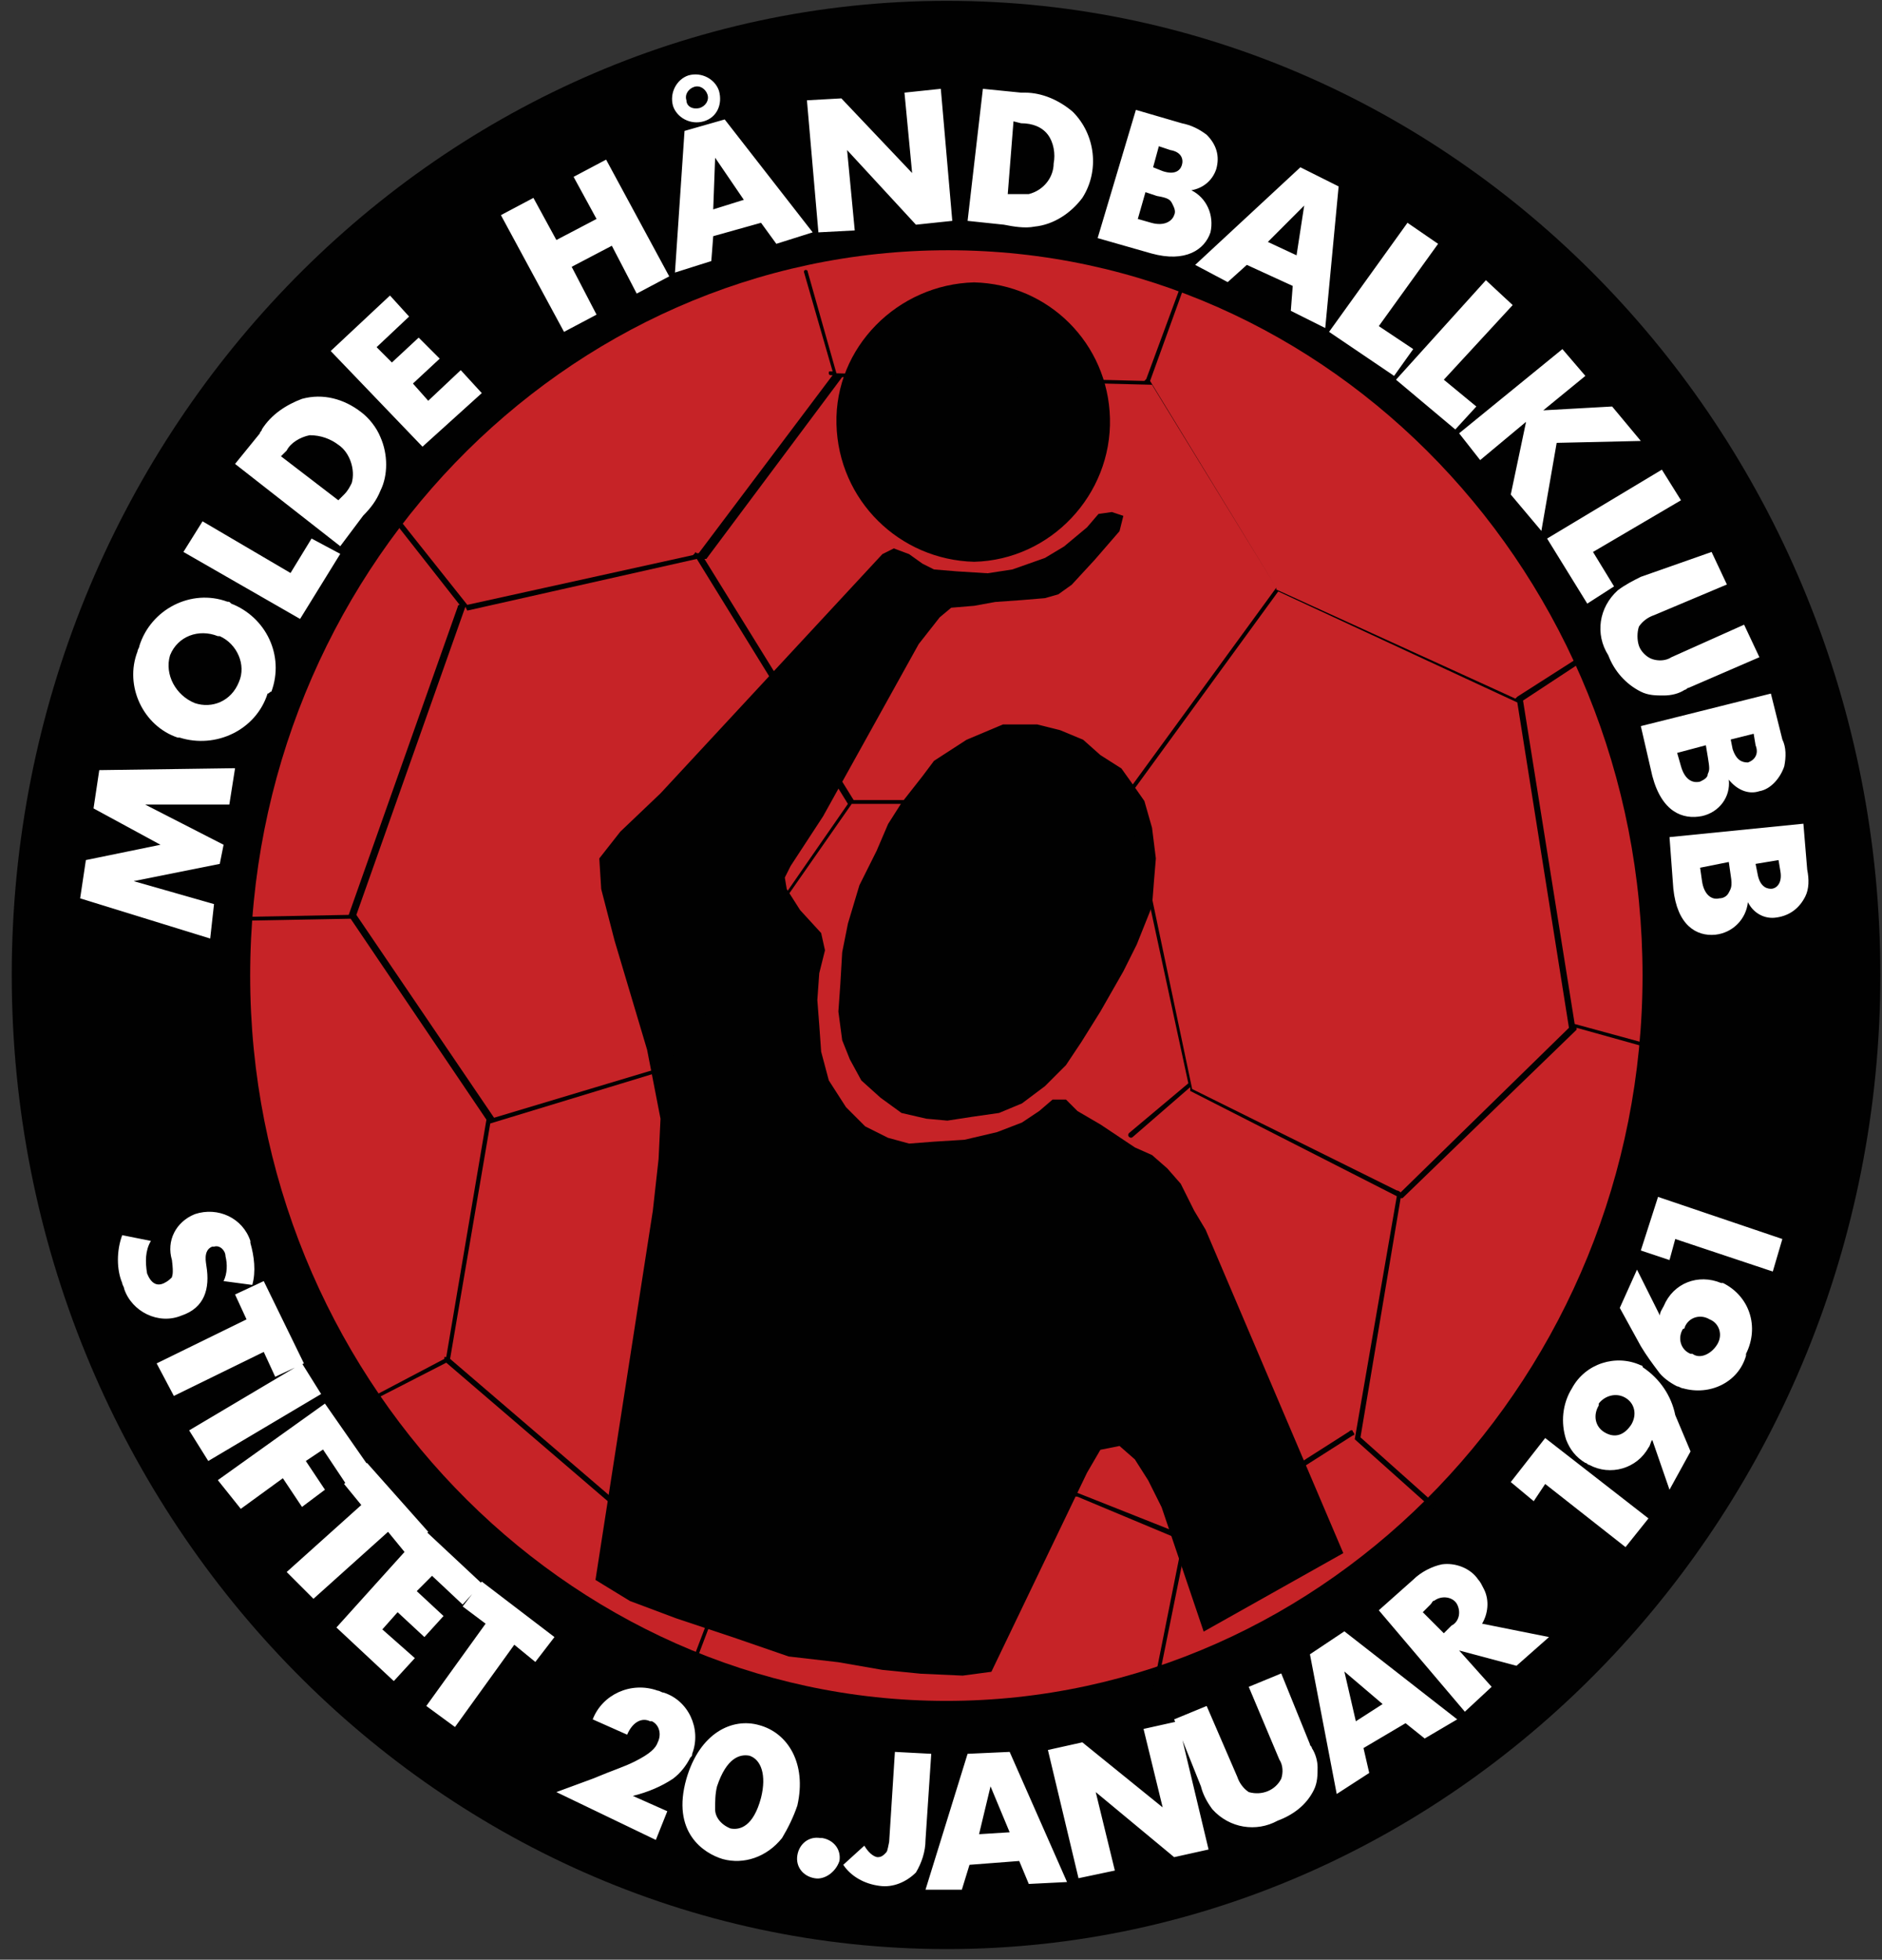 <svg xmlns="http://www.w3.org/2000/svg" xmlns:xlink="http://www.w3.org/1999/xlink" id="Layer_1" viewBox="0 0 98.4 102.4">
  <rect x="0" y="0" width="98.4" height="102.4" fill="#333333" stroke="none"/>
  <style>
    .st1{fill:#010101}
  </style>
  <g id="Group_367" transform="translate(69.614 63.444)">
    <defs>
      <path id="SVGID_1_" d="M-20.1-63.4c26.9 0 48.8 22.9 48.8 50.9s-22 50.9-48.8 50.9C-47 38.4-69 15.5-69-12.5s22-50.9 48.9-50.9"/>
    </defs>
    <clipPath id="SVGID_2_">
      <use overflow="visible" xlink:href="#SVGID_1_"/>
    </clipPath>
    <g id="Group_366" clip-path="url(#SVGID_2_)">
      <path id="Rectangle_97" d="M-72.6-67h105V42h-105V-67z" class="st1"/>
    </g>
  </g>
  <g id="Group_369" transform="translate(73.19 67.341)">
    <defs>
      <path id="SVGID_3_"
            d="M-66.8-2.8l1.5.3c-.3.5-.3 1.1-.2 1.7.2.5.5.7.9.5.2-.1.3-.2.4-.3 0-.1.1-.1 0-.9-.3-1 .2-2 1.2-2.4 1.2-.4 2.5.2 2.9 1.4v.1c.2.7.3 1.5.1 2.2l-1.5-.2c.2-.4.2-.9.1-1.3 0-.3-.3-.6-.6-.5h-.1c-.5.2-.3.9-.3 1 .2 1.2-.1 2.2-1.3 2.6-1.2.5-2.6-.2-3-1.4 0-.1-.1-.2-.1-.3-.3-.7-.3-1.7 0-2.5zm80.9-20.8l7-.7.2 2.4c.1.5.1 1-.1 1.4-.3.6-.8 1-1.5 1.1-.6.1-1.2-.2-1.5-.8-.1.9-.8 1.6-1.7 1.7-1 .1-2-.5-2.2-2.4l-.2-2.7zm1.6 1.6l.1.7c.1.7.5 1 .9.9.2 0 .4-.1.5-.3.1-.2.2-.3.1-.9l-.1-.7-1.5.3zm2.9-.2l.1.5c.1.6.4.8.7.8.3 0 .6-.3.5-.9l-.1-.6-1.2.2zm-6-7.2l6.8-1.7.6 2.4c.2.4.2.9.1 1.4-.2.6-.7 1.2-1.3 1.3-.6.2-1.2-.1-1.6-.6.1.9-.5 1.7-1.4 1.9-1 .2-2.1-.2-2.6-2.1l-.6-2.6zm1.9 1.4l.2.7c.2.7.6.9 1 .8.2-.1.4-.2.4-.4.1-.2.1-.3 0-.9l-.1-.6-1.5.4zm2.8-.7l.1.5c.2.6.5.7.8.7.3-.1.6-.4.4-.9l-.1-.6-1.2.3zm-1-9.8l.8 1.7-3.8 1.6c-.3.1-.6.3-.8.6-.1.3-.1.7 0 1 .1.3.4.6.7.7.3.1.7.1 1-.1l3.8-1.7.8 1.7-3.7 1.6c-.1 0-.1.1-.2.1-.3.2-.7.3-1.1.3-.4 0-.8 0-1.2-.2-.8-.4-1.4-1.1-1.7-1.9-.7-1.1-.5-2.5.5-3.4.4-.3.8-.5 1.2-.7l3.7-1.3zm-8.6-.7l6-3.6 1 1.6-4.6 2.7 1.1 1.8-1.4.9-2.1-3.4zm-4.6-5.5l5.4-4.4 1.2 1.4-2.2 1.8 3.6-.2 1.5 1.8-4.4.1-.8 4.6-1.6-1.9.8-3.8-2.4 2-1.1-1.4zm-3.3-2.8l4.7-5.2 1.4 1.3-3.6 3.9L4-46.1l-1.1 1.2-3.1-2.6zM-3.7-50l4.1-5.7L2-54.6l-3.1 4.3 1.8 1.2-1 1.4-3.4-2.3zm-7-3.5l5.5-5.1 2 1-.7 7.4-1.8-.9.1-1.3-2.4-1.1-1 .9-1.7-.9zm3.8-1.2l1.5.7.4-2.6-1.9 1.9zm-8.9-.2l2-6.7 2.4.7c.5.1.9.3 1.3.6.5.5.7 1.1.5 1.8-.2.6-.7 1-1.3 1.1.8.4 1.2 1.3 1 2.2-.3.9-1.3 1.6-3.1 1.1l-2.8-.8zm2.1-1l.7.2c.7.2 1.1-.1 1.2-.4.1-.2 0-.4-.1-.6-.1-.2-.2-.3-.8-.4l-.6-.2-.4 1.4zm.8-2.7l.5.2c.6.2.9 0 1-.3.1-.3 0-.7-.6-.8l-.6-.2-.3 1.1zm-9.7 2.8l.8-6.9 2 .2h.2c.9 0 1.8.4 2.5 1 1.2 1.2 1.4 3.1.5 4.5-.6.8-1.5 1.4-2.5 1.5-.5.1-1.1 0-1.6-.1l-1.9-.2zm2.1-1.4h1.1c.8-.2 1.3-.9 1.3-1.6.1-.5 0-1.1-.3-1.5-.3-.4-.8-.6-1.4-.6l-.4-.1-.3 3.8zm-9.9 2l-.6-6.9 1.8-.1 3.7 3.9-.4-4.2 1.9-.2.6 6.9-1.9.2-3.6-3.9.4 4.2-1.9.1zm-7.5 2.1l.5-7.4 2.1-.6 4.6 5.9-1.9.6-.8-1.1-2.5.7-.1 1.3-1.9.6zm2-3.3l1.6-.5-1.5-2.2-.1 2.7zm-.5-4.6c-.7.2-1.4-.2-1.6-.8-.2-.7.2-1.4.8-1.6.7-.2 1.4.2 1.6.8.2.7-.1 1.4-.8 1.6zm-.2-.7c.3-.1.5-.4.4-.7-.1-.3-.4-.5-.7-.4-.3.1-.5.4-.4.7 0 .3.3.5.7.4-.1 0-.1 0 0 0zM-43.7-50l-3.3-6.1 1.7-.9 1.2 2.2 2.1-1.1-1.2-2.2 1.7-.9 3.3 6.1-1.7.9-1.3-2.5-2.1 1.1 1.3 2.5-1.7.9zm-7.4 6l-4.8-5 3.1-2.9 1 1.1-1.7 1.6.8.8 1.4-1.3 1.1 1.1-1.4 1.3.8.9 1.7-1.6 1.1 1.2-3.1 2.8zm-4.3 5.2l-5.5-4.3 1.3-1.6c0-.1.1-.1.1-.2.5-.8 1.3-1.3 2.1-1.6 1.1-.3 2.2 0 3.1.7.4.3.8.8 1 1.3.4.9.4 2 0 2.8-.2.5-.5.9-.9 1.3l-1.2 1.6zm-.1-2.4l.3-.3c.2-.2.3-.4.4-.6.2-.7-.1-1.6-.7-2-.4-.3-.9-.5-1.5-.5-.5.1-1 .4-1.2.8l-.3.3 3 2.3zm-2 6.2l-6.1-3.5 1-1.6 4.6 2.7 1.1-1.8 1.5.8-2.1 3.4zm-1.7 3.9c-.6 1.9-2.7 2.9-4.6 2.3h-.1c-1.8-.6-2.8-2.7-2.1-4.5 0-.1.1-.2.1-.3.6-1.9 2.7-3 4.6-2.3.1 0 .1 0 .2.1 1.8.7 2.8 2.7 2.1 4.6-.1 0-.1.1-.2.1zm-1.5-.6c.4-.9-.1-2-1-2.4h-.1c-1-.4-2.1 0-2.5 1-.3 1 .3 2.1 1.3 2.5.9.3 1.9-.1 2.3-1.1zm-1.5 13.4l-6.8-2.1.3-2 3.9-.8-3.5-1.9.3-2 7.1-.1-.3 1.9h-4.4l4.1 2.1-.2 1-4.5.9 4.2 1.2-.2 1.8zM19.5-.9l-5.1-1.7-.3 1.1-1.5-.5.9-2.8L20-2.6l-.5 1.7zm-5.9 2.3c0-.2.1-.3.2-.5.5-1.2 1.8-1.7 3-1.2h.1c1.4.7 1.9 2.3 1.2 3.7v.1c-.4 1.4-1.9 2.1-3.3 1.7-.1 0-.2-.1-.3-.1-.4-.2-.8-.5-1-.8-.3-.4-.6-.8-.9-1.3l-1.1-2 .9-2 1.2 2.4zm3 1.5c.3-.5.1-1.1-.4-1.3-.5-.3-1.1-.1-1.3.4 0 0 0 .1-.1.1-.3.5-.1 1.1.4 1.3h.1c.4.3 1 0 1.3-.5zm-2.5 7.6l-.9-2.6c-.1.1-.1.3-.2.4-.6 1.1-2 1.5-3.1.9-.1 0-.1-.1-.2-.1-.5-.3-.8-.7-1-1.2C8.4 7 8.5 6 9 5.2c.7-1.3 2.3-1.8 3.6-1.2 0 0 .1 0 .1.1.9.6 1.5 1.5 1.7 2.5l.8 1.9-1.1 2zm-2-3.4c.3-.5.2-1.1-.3-1.4-.5-.3-1.1-.1-1.4.3v.1c-.3.5-.2 1.1.3 1.4s1 .2 1.4-.4c0 .1 0 .1 0 0zm-.3 6.4l-4.2-3.3-.6.9-1.2-1 1.8-2.3L13 12l-1.2 1.5zm-8.4 8.6l-4.5-5.3 1.8-1.6c.4-.4 1-.7 1.5-.8.7-.1 1.5.2 1.9.8.1.1.2.3.3.5.3.6.2 1.3-.1 1.8l3.5.7-1.7 1.5-3-.8 1.7 1.9-1.4 1.3zM2.3 18l.4-.4c.4-.2.5-.7.3-1.1s-.8-.5-1.2-.2c-.1 0-.1.1-.2.2l-.4.4L2.3 18zm-5.6 8.4l-1.4-7.3 1.8-1.2L3 22.5l-1.7 1-1-.8-2.2 1.3.3 1.3-1.7 1.1zm1-3.8l1.4-.9-2-1.7.6 2.6zm-9.5-.1l1.7-.7 1.6 3.7c.1.3.3.6.6.8.7.2 1.4-.1 1.7-.7.1-.3.1-.7-.1-1l-1.6-3.8 1.7-.7 1.5 3.7c0 .1.1.1.1.2.2.3.3.7.3 1 0 .4 0 .8-.2 1.2-.4.8-1.1 1.3-1.9 1.6-1.1.6-2.5.4-3.4-.6-.3-.4-.5-.8-.6-1.2l-1.4-3.5zm-5 8.3l-1.6-6.7 1.8-.4 4.2 3.4-1-4.1 1.8-.4 1.6 6.7-1.8.4-4.1-3.4 1 4.1-1.9.4zm-8 .6l2.2-7.1 2.2-.1 3 6.8-2 .1-.5-1.2-2.6.2-.4 1.3h-1.9zm2.8-2.9l1.6-.1-1-2.4-.6 2.5zm-7.1 1.6l1.1-1c.3.5.6.6.7.6.2 0 .3-.1.4-.2.1-.1.1-.1.2-.6l.3-4.7 1.9.1-.3 4.5c0 .6-.2 1.2-.5 1.7-.5.5-1.2.8-1.9.7-.8-.1-1.5-.5-1.9-1.1zm-1.5.7c-.6-.1-1-.6-.9-1.2.1-.6.6-1 1.2-.9h.1c.6.1 1 .6.9 1.2-.2.6-.8 1-1.3.9zm-4.8-1c-1-.3-2.7-1.4-1.9-4.2.7-2.4 2.4-3.2 3.8-2.8 1.5.4 2.5 2 2 4.2-.2.6-.5 1.2-.8 1.7-.8 1-2 1.4-3.1 1.1zm.4-1.6c.5.1 1.2-.1 1.6-1.6.3-1.2 0-2-.6-2.2-.5-.1-1.2.1-1.7 1.6-.1.4-.1.8-.1 1.2 0 .4.3.8.8 1zm-9.1-1.9l1.9-.7c1.2-.5 1.6-.6 2.2-.9.8-.4 1.1-.7 1.2-1 .2-.4.1-.9-.3-1.1h-.1c-.4-.2-.9 0-1.2.7l-1.8-.8c.5-1.3 2-2 3.4-1.5.1 0 .2.1.3.1 1.3.4 2 1.9 1.5 3.2 0 .1 0 .1-.1.2-.2.4-.5.8-.9 1.1-.6.4-1.3.7-2.1.9l1.8.8-.6 1.5-5.2-2.5zm-6.8-4.5l3.1-4.3-1.2-.9 1-1.3 3.8 2.9-1 1.3-1.1-.9-3.1 4.3-1.5-1.1zm-4.7-4.1l4.6-5.1 3 2.8-1 1.1-1.6-1.5-.8.8 1.4 1.3-1 1.1-1.4-1.3-.8.9 1.7 1.5-1.1 1.2-3-2.8zm-2.6-2.9l3.9-3.5-.9-1.1 1.2-1.1 3.2 3.6-1.2 1.1-.9-1.1-3.9 3.5-1.4-1.4zm-3.6-4.8l5.6-4 2.3 3.3-1.2.9-1.2-1.8-.9.6 1 1.5-1.2.9-1-1.5-2.2 1.6-1.2-1.5zm-1.5-2.6l5.9-3.5 1 1.6-5.9 3.5-1-1.6zM-65 3.9l4.7-2.3-.6-1.3 1.5-.7 2.1 4.3-1.5.7-.6-1.3-4.7 2.3-.9-1.7z"/>
    </defs>
    <clipPath id="SVGID_4_">
      <use overflow="visible" xlink:href="#SVGID_3_"/>
    </clipPath>
    <g id="Group_368" clip-path="url(#SVGID_4_)">
      <path id="Rectangle_98" fill="#fff" d="M-72.6-67h97.5V35h-97.5V-67z"/>
    </g>
  </g>
  <g id="Group_371" transform="translate(82.08 76.476)">
    <defs>
      <path id="SVGID_5_" d="M-32.5-63.4c-20.1 0-36.5 17-36.5 37.9 0 20.8 16.4 37.9 36.4 37.9S3.8-4.7 3.8-25.5c0-20.9-16.3-37.9-36.3-37.9"/>
    </defs>
    <clipPath id="SVGID_6_">
      <use overflow="visible" xlink:href="#SVGID_5_"/>
    </clipPath>
    <g id="Group_370" clip-path="url(#SVGID_6_)">
      <path id="Rectangle_99" fill="#c62327" d="M-72.6-67h80v83h-80v-83z"/>
    </g>
  </g>
  <g id="Group_373" transform="translate(100.134 78.155)">
    <defs>
      <path id="SVGID_7_"
            d="M-49.2-63.4c-4 .1-7.3 3.4-7.2 7.4.1 4 3.3 7.1 7.2 7.2 4-.1 7.2-3.5 7.1-7.5-.1-3.9-3.2-7-7.1-7.1zm7.2 12l-.7.1-.6.7-1.2 1-1 .6-1.7.6-1.3.2-1.6-.1-1.2-.1-.6-.3-.7-.5-.8-.3-.6.3-11.6 12.5-2.1 2-1.1 1.4.1 1.6.7 2.7 1.7 5.7.7 3.6-.1 2.1-.3 2.7-3 19.3 1.8 1.1 2.4.9 3 1 2.9 1 2.6.3 2.3.4 2 .2 2.2.1 1.5-.2 5-10.4.7-1.2 1-.2.8.7.7 1.1.7 1.4 2.2 6.5 7.3-4.1-7.2-16.9-.6-1-.7-1.4-.7-.8-.8-.7-.9-.4-1.8-1.2-1.2-.7-.6-.6h-.7l-.7.6-.9.6-1.3.5-1.7.4-1.6.1-1.3.1-1.1-.3-1.2-.6-1-1-.9-1.4-.4-1.5-.1-1.4-.1-1.3.1-1.4.3-1.2-.2-.9-1.1-1.2-.7-1.1-.1-.6.3-.6 1.7-2.6 5-9 1.1-1.4.6-.5 1.2-.1 1.1-.2 1.4-.1 1.2-.1.7-.2.7-.5 1.2-1.3 1.3-1.5.2-.8-.6-.2zm-5.7 11.1h1.8l1.2.3 1.2.5.9.8 1.1.7.5.7.7 1 .4 1.4.2 1.6-.1 1.2-.1 1.3-.8 2-.7 1.4-1.2 2.1-1 1.6-.8 1.2-1.1 1.1-1.2.9-1.2.5-1.4.2-1.3.2-1.1-.1-1.3-.3-1.1-.8-1-.9-.6-1.1-.4-1-.2-1.5.1-1.4.1-1.7.3-1.5.6-2 .9-1.8.6-1.4.7-1.1 1.1-1.4.6-.8 1.7-1.1 1.9-.8z"/>
    </defs>
    <clipPath id="SVGID_8_">
      <use overflow="visible" xlink:href="#SVGID_7_"/>
    </clipPath>
    <g id="Group_372" clip-path="url(#SVGID_8_)">
      <path id="Rectangle_100" d="M-72.6-67h46.5v80h-46.5v-80z" class="st1"/>
    </g>
  </g>
  <g id="Group_375" transform="translate(82.132 77.505)">
    <defs>
      <path id="SVGID_9_"
            d="M-20.3 3l-1.6 8c0 .1 0 .1.1.1s.1 0 .1-.1l1.6-7.9.3-.2 6.2-4 2.2-1.4c.1 0 .1-.1 0-.2 0-.1-.1-.1-.2 0l-2.2 1.4-6.2 4.1-5.8-2.3c-.1 0-.1 0-.1.1s0 .1.1.1l5.5 2.3zm-25.4 6.2l1.1-2.9c0-.1 0-.1-.1-.1s-.1 0-.1.1l-1.1 2.9c0 .1 0 .1.1.1 0 0 .1 0 .1-.1zm36.6-24.5l-10.7-5.3-3.2-15.2s0-.1-.1-.1l7.8-10.7 12.5 5.8 2.7 17-8.8 8.6s-.1-.1-.2-.1c.1 0 0 0 0 0zm-36.2-33h.1l7.1-9.5 16.2.4 6.5 10.6-8.1 11.1h-14l-7.8-12.6zm7.7 12.8h14.2l.2-.2 3.2 14.8-3.1 2.6s-.1.1 0 .2c0 0 .1.1.2 0l3-2.6v.2L-9.1-15l-2.2 12.7 4.7 4.2h.2v-.2L-11-2.4l2.1-12.5h.1l9.1-8.8v-.1l4.3 1.2c.1 0 .1 0 .1-.1s0-.1-.1-.1L.2-24l-2.7-16.9L1-43.2c.1 0 .1-.1 0-.2 0-.1-.1-.1-.2 0l-3.6 2.3-.1.1-12.5-5.7v-.1L-22-57.6l1.7-4.7c0-.1 0-.1-.1-.1s-.1 0-.1.1l-1.7 4.6-.1.1-16.1-.4-1.5-5.3c0-.1-.1-.1-.1-.1-.1 0-.1.1-.1.1l1.5 5.2h-.1c-.1 0-.1 0-.1.1s.1.1.1.1h.1l-7 9.3h-.1s-.1-.1-.1 0l-.1.1-11.8 2.6-3.5-4.4s-.1-.1-.2 0c0 0-.1.1 0 .2l3.3 4.2s-.1 0-.1.1l-5.7 16.1-5.2.1c-.1 0-.1.1-.1.1 0 .1.1.1.1.1l5.3-.1 7.1 10.5-2.1 12.4h-.1v.1l-3.8 2c-.1 0-.1.1-.1.1 0 .1.1.1.1.1l3.9-2 9.1 7.8h.2v-.2l-9.1-7.8 2.1-12.3 9.2-2.8 9.7-13.9zm-.2 0l-9.5 13.7-9 2.7-7.2-10.6 5.7-16.1.1.2 12-2.7 7.9 12.8z"/>
    </defs>
    <clipPath id="SVGID_10_">
      <use overflow="visible" xlink:href="#SVGID_9_"/>
    </clipPath>
    <g id="Group_374" clip-path="url(#SVGID_10_)">
      <path id="Rectangle_101" d="M-72.6-67H8.2v81.7h-80.8V-67z" class="st1"/>
    </g>
  </g>
</svg>